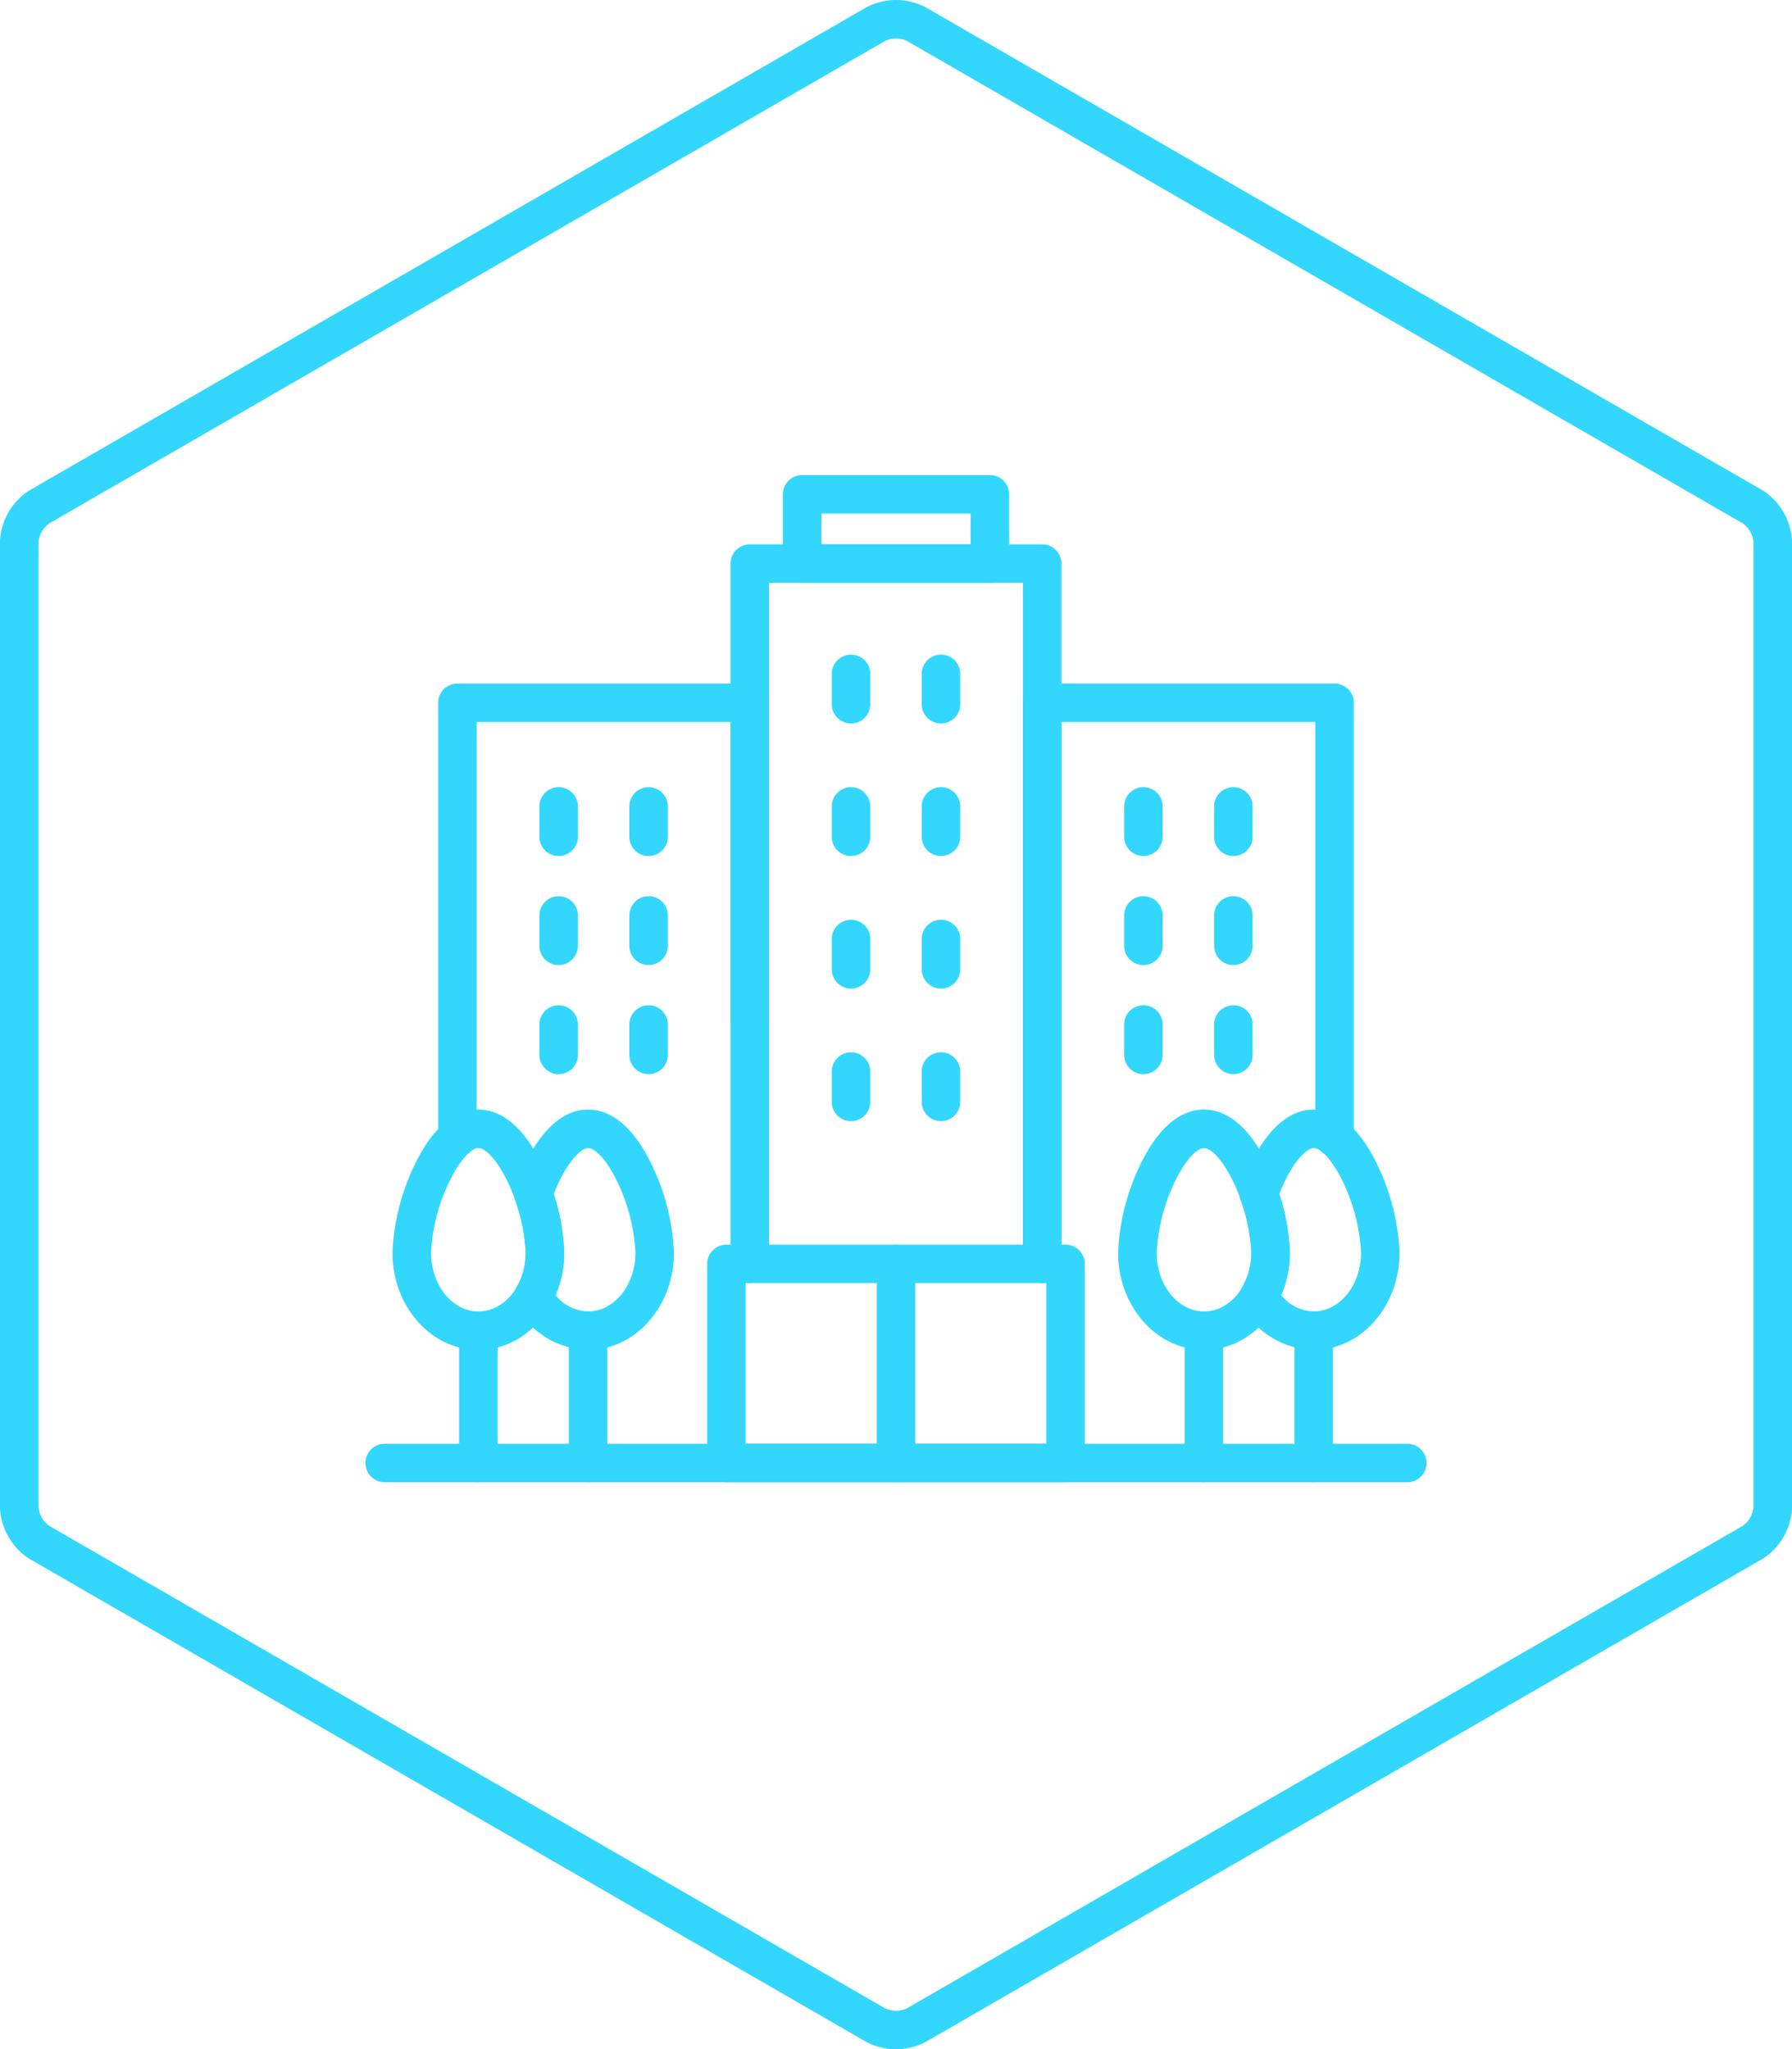 <svg xmlns="http://www.w3.org/2000/svg" xmlns:xlink="http://www.w3.org/1999/xlink" width="192.997" height="220.737" viewBox="0 0 192.997 220.737"><defs><clipPath id="a"><rect width="192.997" height="220.737" fill="none"/></clipPath></defs><g transform="translate(0)"><g transform="translate(0 0)" clip-path="url(#a)"><path d="M96.5,220.741A6.881,6.881,0,0,1,93.387,220q-.05-.025-.1-.054L3.21,167.94c-.032-.019-.064-.038-.1-.059A6.9,6.9,0,0,1,0,162.489q0-.056,0-.112V58.366q0-.056,0-.112a6.9,6.9,0,0,1,3.111-5.392c.031-.02.063-.04.1-.059L93.288.8q.049-.028.1-.054a6.9,6.9,0,0,1,6.223,0c.034.017.066.035.1.054l90.078,52q.049.028.1.059a6.9,6.9,0,0,1,3.112,5.392c0,.037,0,.074,0,.111V162.376c0,.037,0,.074,0,.111a6.9,6.9,0,0,1-3.112,5.392q-.047.031-.1.059L99.709,219.946q-.049.028-.1.054a6.882,6.882,0,0,1-3.112.741m-1.193-4.417a2.745,2.745,0,0,0,2.387,0l89.967-51.944a2.742,2.742,0,0,0,1.193-2.067V58.429a2.742,2.742,0,0,0-1.193-2.068L97.692,4.421a2.744,2.744,0,0,0-2.387,0L5.339,56.362A2.743,2.743,0,0,0,4.146,58.43V162.314a2.743,2.743,0,0,0,1.193,2.068Zm93.445-50.181h0Z" transform="translate(0 -0.003)" fill="#33d7fe"/><path d="M884.476,634.215a2.073,2.073,0,0,1-2.073-2.073V628.87a2.073,2.073,0,0,1,4.146,0v3.272a2.073,2.073,0,0,1-2.073,2.073" transform="translate(-783.133 -556.283)" fill="#33d7fe"/><path d="M798.353,634.22a2.073,2.073,0,0,1-2.073-2.073v-3.271a2.073,2.073,0,1,1,4.146,0v3.271a2.073,2.073,0,0,1-2.073,2.073" transform="translate(-706.699 -556.288)" fill="#33d7fe"/><path d="M884.476,761.134a2.073,2.073,0,0,1-2.073-2.073v-3.272a2.073,2.073,0,0,1,4.146,0v3.272a2.073,2.073,0,0,1-2.073,2.073" transform="translate(-783.133 -668.924)" fill="#33d7fe"/><path d="M798.353,761.133a2.073,2.073,0,0,1-2.073-2.073v-3.272a2.073,2.073,0,0,1,4.146,0v3.272a2.073,2.073,0,0,1-2.073,2.073" transform="translate(-706.699 -668.923)" fill="#33d7fe"/><path d="M884.476,888.052a2.073,2.073,0,0,1-2.073-2.073v-3.271a2.073,2.073,0,0,1,4.146,0v3.271a2.073,2.073,0,0,1-2.073,2.073" transform="translate(-783.133 -781.564)" fill="#33d7fe"/><path d="M798.353,888.052a2.073,2.073,0,0,1-2.073-2.073v-3.272a2.073,2.073,0,1,1,4.146,0v3.272a2.073,2.073,0,0,1-2.073,2.073" transform="translate(-706.699 -781.563)" fill="#33d7fe"/><path d="M884.476,1014.966a2.073,2.073,0,0,1-2.073-2.073v-3.271a2.073,2.073,0,0,1,4.146,0v3.271a2.073,2.073,0,0,1-2.073,2.073" transform="translate(-783.133 -894.201)" fill="#33d7fe"/><path d="M798.353,1014.969a2.073,2.073,0,0,1-2.073-2.073v-3.271a2.073,2.073,0,1,1,4.146,0v3.271a2.073,2.073,0,0,1-2.073,2.073" transform="translate(-706.699 -894.203)" fill="#33d7fe"/><path d="M604.568,761.134a2.073,2.073,0,0,1-2.073-2.073v-3.272a2.073,2.073,0,0,1,4.146,0v3.272a2.073,2.073,0,0,1-2.073,2.073" transform="translate(-534.714 -668.924)" fill="#33d7fe"/><path d="M518.444,761.133a2.073,2.073,0,0,1-2.073-2.073v-3.272a2.073,2.073,0,0,1,4.146,0v3.272a2.073,2.073,0,0,1-2.073,2.073" transform="translate(-458.279 -668.923)" fill="#33d7fe"/><path d="M604.568,865.549a2.073,2.073,0,0,1-2.073-2.073V860.2a2.073,2.073,0,0,1,4.146,0v3.271a2.073,2.073,0,0,1-2.073,2.073" transform="translate(-534.714 -761.593)" fill="#33d7fe"/><path d="M518.444,865.549a2.073,2.073,0,0,1-2.073-2.073V860.2a2.073,2.073,0,0,1,4.146,0v3.272a2.073,2.073,0,0,1-2.073,2.073" transform="translate(-458.279 -761.592)" fill="#33d7fe"/><path d="M604.568,969.963a2.073,2.073,0,0,1-2.073-2.073v-3.272a2.073,2.073,0,0,1,4.146,0v3.272a2.073,2.073,0,0,1-2.073,2.073" transform="translate(-534.714 -854.26)" fill="#33d7fe"/><path d="M518.444,969.966a2.073,2.073,0,0,1-2.073-2.073v-3.272a2.073,2.073,0,0,1,4.146,0v3.272a2.073,2.073,0,0,1-2.073,2.073" transform="translate(-458.279 -854.263)" fill="#33d7fe"/><path d="M1164.384,761.134a2.073,2.073,0,0,1-2.073-2.073v-3.272a2.073,2.073,0,1,1,4.146,0v3.272a2.073,2.073,0,0,1-2.073,2.073" transform="translate(-1031.551 -668.924)" fill="#33d7fe"/><path d="M1078.261,761.133a2.073,2.073,0,0,1-2.073-2.073v-3.272a2.073,2.073,0,0,1,4.146,0v3.272a2.073,2.073,0,0,1-2.073,2.073" transform="translate(-955.117 -668.923)" fill="#33d7fe"/><path d="M1164.384,865.549a2.073,2.073,0,0,1-2.073-2.073V860.2a2.073,2.073,0,1,1,4.146,0v3.271a2.073,2.073,0,0,1-2.073,2.073" transform="translate(-1031.551 -761.593)" fill="#33d7fe"/><path d="M1078.261,865.549a2.073,2.073,0,0,1-2.073-2.073V860.2a2.073,2.073,0,1,1,4.146,0v3.272a2.073,2.073,0,0,1-2.073,2.073" transform="translate(-955.117 -761.592)" fill="#33d7fe"/><path d="M1164.384,969.963a2.073,2.073,0,0,1-2.073-2.073v-3.272a2.073,2.073,0,1,1,4.146,0v3.272a2.073,2.073,0,0,1-2.073,2.073" transform="translate(-1031.551 -854.26)" fill="#33d7fe"/><path d="M1078.261,969.966a2.073,2.073,0,0,1-2.073-2.073v-3.272a2.073,2.073,0,1,1,4.146,0v3.272a2.073,2.073,0,0,1-2.073,2.073" transform="translate(-955.117 -854.263)" fill="#33d7fe"/><path d="M771.766,466.491h-20.22a2.073,2.073,0,0,1-2.073-2.073v-7.461a2.073,2.073,0,0,1,2.073-2.073h20.22a2.073,2.073,0,0,1,2.073,2.073v7.461a2.073,2.073,0,0,1-2.073,2.073m-18.147-4.146h16.074v-3.315H753.619Z" transform="translate(-665.158 -403.711)" fill="#33d7fe"/><path d="M462.06,1386.529H351.925a2.073,2.073,0,1,1,0-4.146H462.06a2.073,2.073,0,1,1,0,4.146" transform="translate(-310.494 -1226.866)" fill="#33d7fe"/><path d="M441.55,1274.088a2.073,2.073,0,0,1-2.073-2.073v-14.253a2.073,2.073,0,1,1,4.146,0v14.253a2.073,2.073,0,0,1-2.073,2.073" transform="translate(-390.036 -1114.426)" fill="#33d7fe"/><path d="M384.988,1088.3c-5.1,0-9.243-4.695-9.243-10.465a23.952,23.952,0,0,1,2.3-9.3c2.382-5.065,5.092-6.128,6.945-6.128s4.563,1.063,6.946,6.128a23.953,23.953,0,0,1,2.3,9.3c0,5.771-4.147,10.465-9.243,10.465m0-21.744c-.69,0-1.983,1.173-3.194,3.747a19.816,19.816,0,0,0-1.9,7.531c0,3.485,2.286,6.32,5.1,6.32s5.1-2.835,5.1-6.32a19.816,19.816,0,0,0-1.9-7.531c-1.211-2.574-2.5-3.747-3.194-3.747" transform="translate(-333.474 -942.891)" fill="#33d7fe"/><path d="M546.623,1274.088a2.073,2.073,0,0,1-2.073-2.073v-14.253a2.073,2.073,0,1,1,4.146,0v14.253a2.073,2.073,0,0,1-2.073,2.073" transform="translate(-483.288 -1114.426)" fill="#33d7fe"/><path d="M500,1088.292a8.991,8.991,0,0,1-7.7-4.674,2.072,2.072,0,0,1,0-2.1,7.287,7.287,0,0,0,.974-3.692,18.416,18.416,0,0,0-1.141-5.656,2.071,2.071,0,0,1,0-1.383c.892-2.521,3.445-8.386,7.864-8.386,1.854,0,4.563,1.063,6.946,6.128a23.957,23.957,0,0,1,2.3,9.3c0,5.77-4.146,10.464-9.243,10.464m-3.5-5.9a4.636,4.636,0,0,0,3.5,1.752c2.811,0,5.1-2.834,5.1-6.318a19.821,19.821,0,0,0-1.9-7.532c-1.211-2.575-2.5-3.747-3.194-3.747-.768,0-2.379,1.546-3.711,4.964a21.642,21.642,0,0,1,1.134,6.315,11.576,11.576,0,0,1-.926,4.567" transform="translate(-436.663 -942.884)" fill="#33d7fe"/><path d="M1136.2,1274.088a2.073,2.073,0,0,1-2.073-2.073v-14.253a2.073,2.073,0,1,1,4.146,0v14.253a2.073,2.073,0,0,1-2.073,2.073" transform="translate(-1006.541 -1114.426)" fill="#33d7fe"/><path d="M1079.641,1088.3c-5.1,0-9.243-4.695-9.243-10.465a23.951,23.951,0,0,1,2.3-9.3c2.382-5.065,5.092-6.128,6.945-6.128s4.563,1.063,6.946,6.128a23.957,23.957,0,0,1,2.3,9.3c0,5.771-4.146,10.465-9.243,10.465m0-21.744c-.69,0-1.983,1.173-3.194,3.747a19.815,19.815,0,0,0-1.9,7.531c0,3.485,2.286,6.32,5.1,6.32s5.1-2.835,5.1-6.32a19.818,19.818,0,0,0-1.9-7.531c-1.211-2.574-2.5-3.747-3.194-3.747" transform="translate(-949.979 -942.891)" fill="#33d7fe"/><path d="M1241.275,1274.088a2.073,2.073,0,0,1-2.073-2.073v-14.253a2.073,2.073,0,1,1,4.146,0v14.253a2.073,2.073,0,0,1-2.073,2.073" transform="translate(-1099.792 -1114.426)" fill="#33d7fe"/><path d="M1194.65,1088.292a8.991,8.991,0,0,1-7.7-4.674,2.072,2.072,0,0,1,0-2.1,7.286,7.286,0,0,0,.974-3.692,18.42,18.42,0,0,0-1.141-5.656,2.071,2.071,0,0,1,0-1.383c.892-2.521,3.445-8.386,7.864-8.386,1.854,0,4.563,1.063,6.946,6.128a23.959,23.959,0,0,1,2.3,9.3c0,5.77-4.146,10.464-9.243,10.464m-3.5-5.9a4.636,4.636,0,0,0,3.5,1.752c2.811,0,5.1-2.834,5.1-6.318a19.818,19.818,0,0,0-1.9-7.532c-1.211-2.575-2.5-3.747-3.194-3.747-.768,0-2.38,1.546-3.711,4.964a21.641,21.641,0,0,1,1.133,6.315,11.578,11.578,0,0,1-.926,4.567" transform="translate(-1053.168 -942.884)" fill="#33d7fe"/><path d="M732.949,600.778a2.073,2.073,0,0,1-2.073-2.073V525.347H703.533V598.7a2.073,2.073,0,0,1-4.146,0V523.274a2.073,2.073,0,0,1,2.073-2.073h31.49a2.073,2.073,0,0,1,2.073,2.073V598.7a2.073,2.073,0,0,1-2.073,2.073" transform="translate(-620.706 -462.566)" fill="#33d7fe"/><path d="M421.552,705.48a2.073,2.073,0,0,1-2.073-2.073V656.575a2.073,2.073,0,0,1,2.073-2.073h31.49a2.073,2.073,0,0,1,2.073,2.073v34a2.073,2.073,0,1,1-4.146,0V658.648H423.625v44.759a2.073,2.073,0,0,1-2.073,2.073" transform="translate(-372.288 -580.871)" fill="#33d7fe"/><path d="M981.369,719.082a2.073,2.073,0,0,1-2.073-2.073V656.575a2.073,2.073,0,0,1,2.073-2.073h31.49a2.073,2.073,0,0,1,2.073,2.073v46.831a2.073,2.073,0,0,1-4.146,0V658.648H983.442V717.01a2.073,2.073,0,0,1-2.073,2.073" transform="translate(-869.126 -580.871)" fill="#33d7fe"/><path d="M715.6,1217.3H679.078a2.073,2.073,0,0,1-2.073-2.073v-21.452a2.073,2.073,0,0,1,2.073-2.073H715.6a2.073,2.073,0,0,1,2.073,2.073v21.452a2.073,2.073,0,0,1-2.073,2.073m-34.453-4.146h32.38v-17.306h-32.38Z" transform="translate(-600.842 -1057.635)" fill="#33d7fe"/><path d="M841.415,1217.3a2.073,2.073,0,0,1-2.073-2.073v-21.452a2.073,2.073,0,1,1,4.146,0v21.452a2.073,2.073,0,0,1-2.073,2.073" transform="translate(-744.916 -1057.635)" fill="#33d7fe"/></g></g></svg>